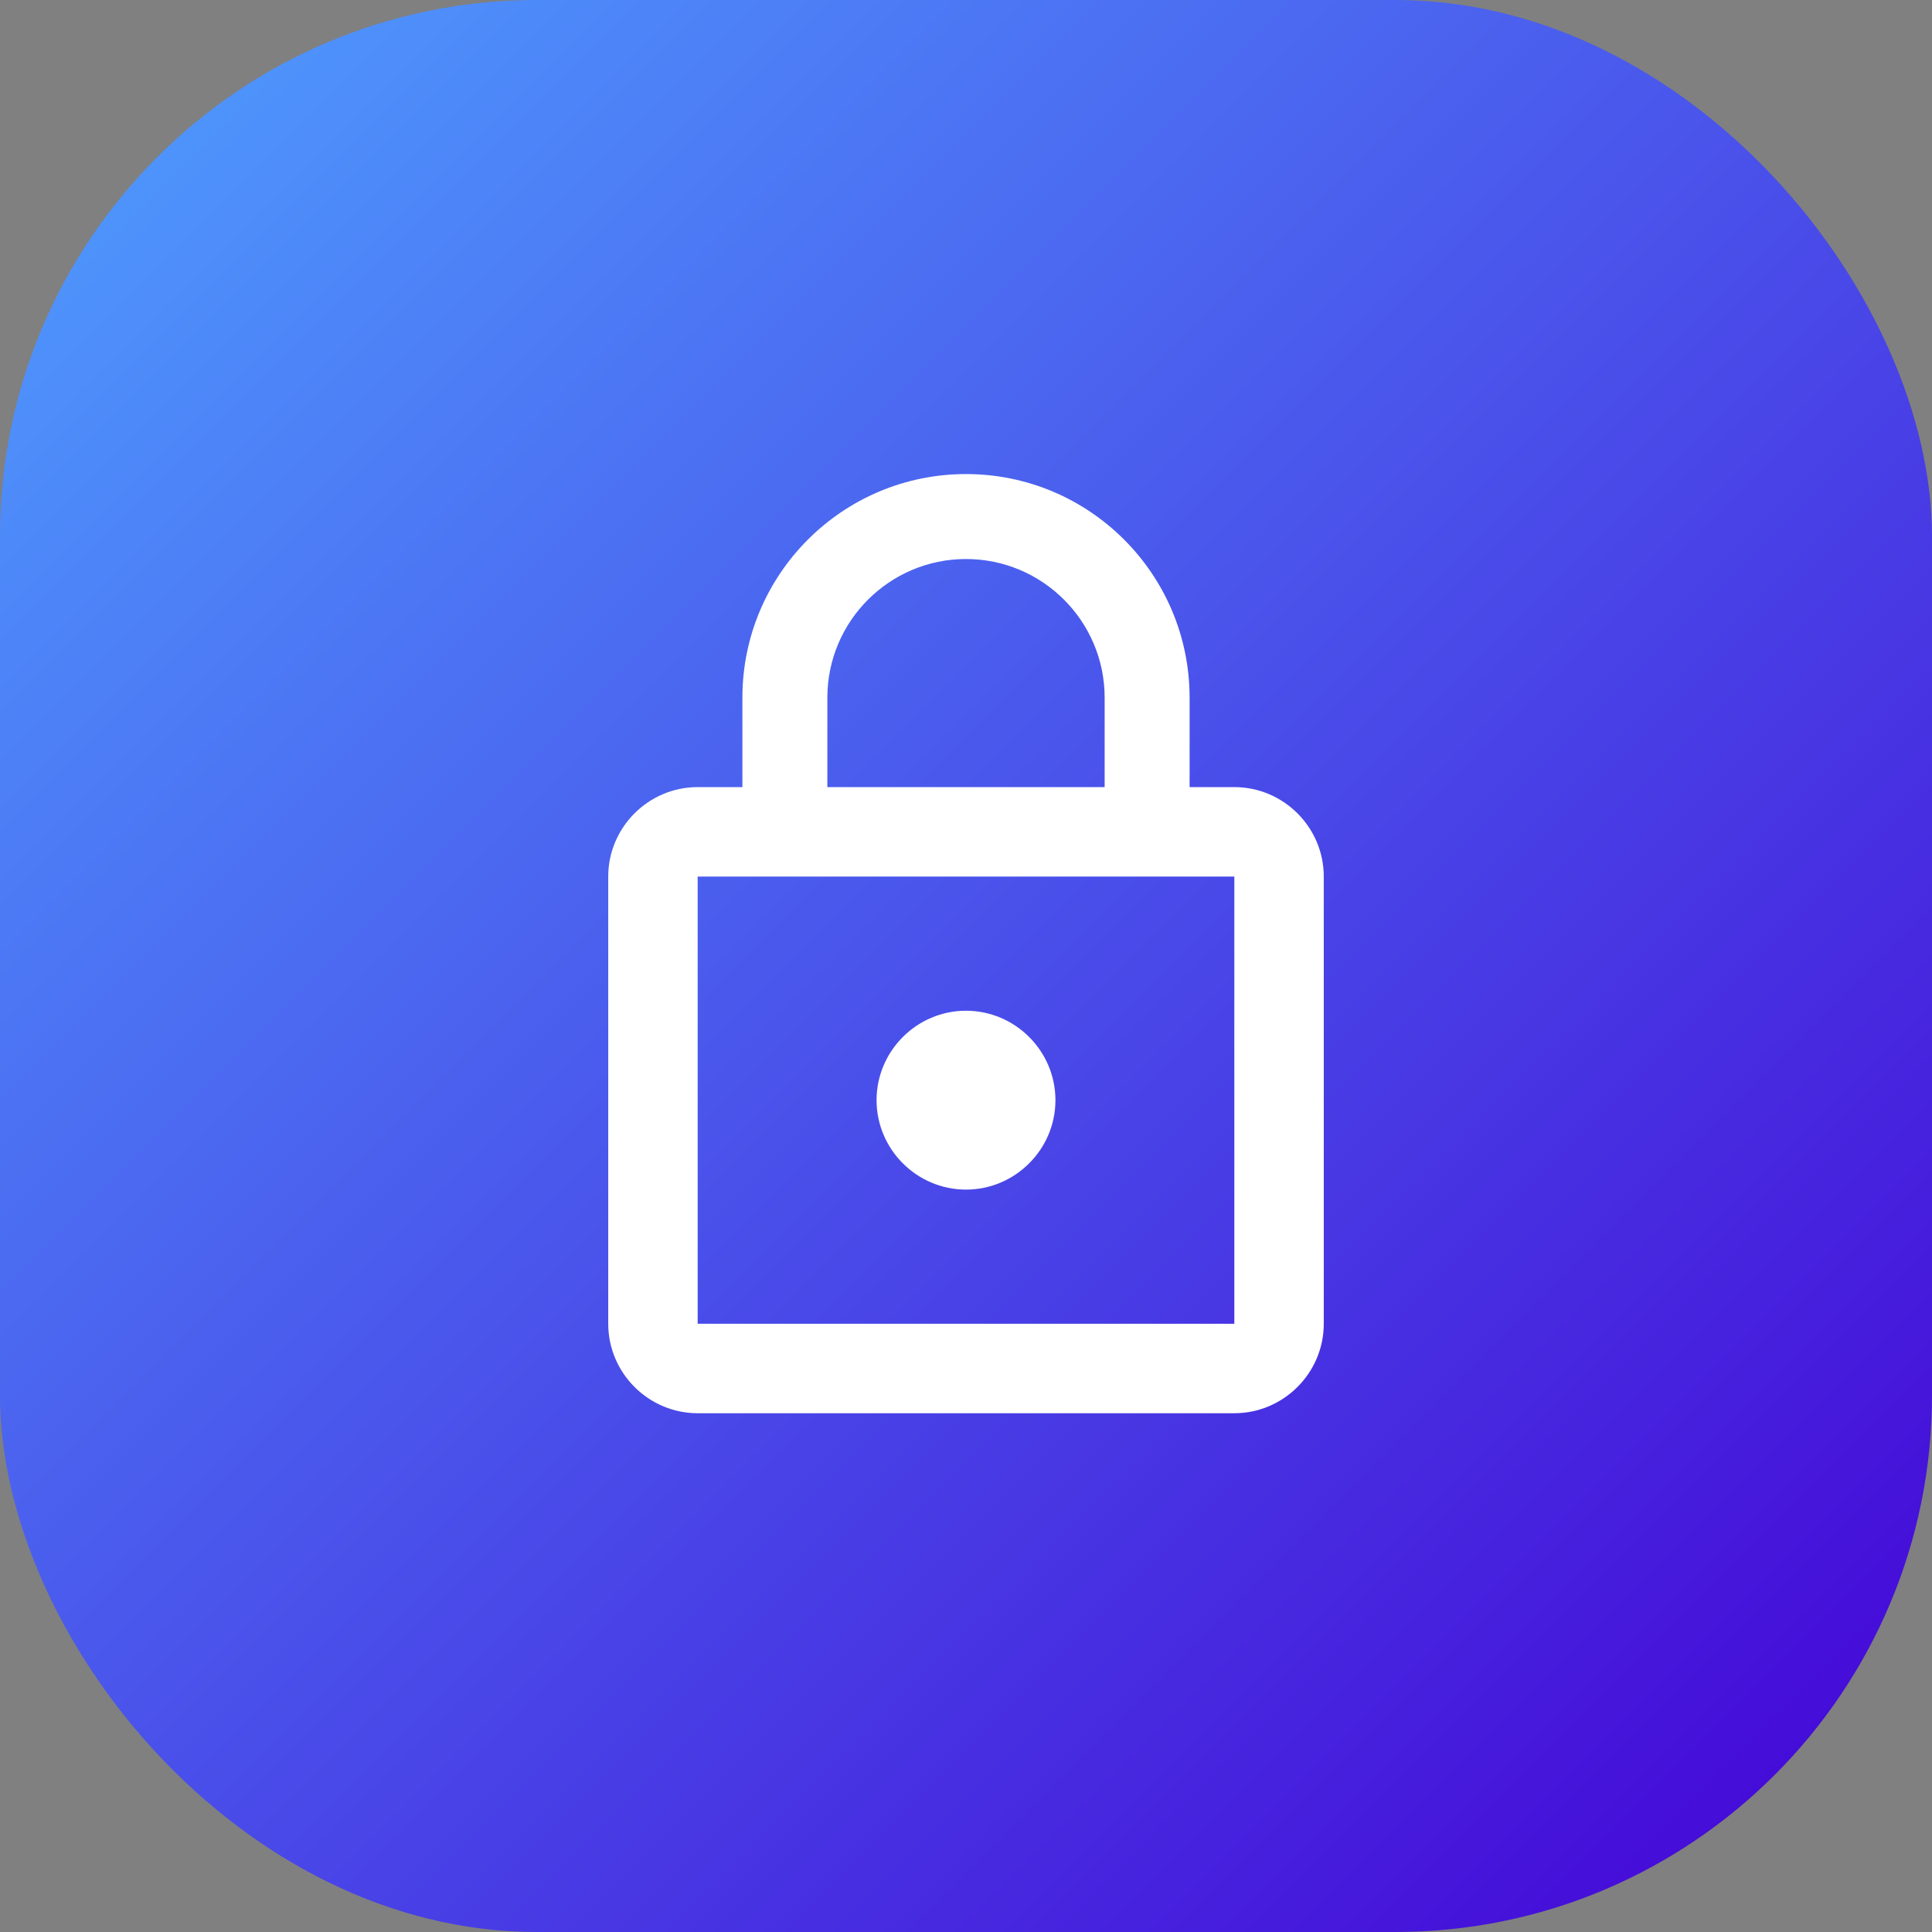 <svg width="72" height="72" viewBox="0 0 72 72" fill="none" xmlns="http://www.w3.org/2000/svg">
<rect x="0" y="0" width="72" height="72" fill="#808080" stroke="none"/>
<rect width="72" height="72" rx="20" fill="url(#paint0_linear_612_1944)"/>
<path d="M36 44.333C37.833 44.333 39.333 42.833 39.333 41C39.333 39.167 37.833 37.667 36 37.667C34.167 37.667 32.667 39.167 32.667 41C32.667 42.833 34.167 44.333 36 44.333ZM46 29.333H44.333V26C44.333 21.4 40.6 17.667 36 17.667C31.4 17.667 27.667 21.4 27.667 26V29.333H26C24.167 29.333 22.667 30.833 22.667 32.667V49.333C22.667 51.167 24.167 52.667 26 52.667H46C47.833 52.667 49.333 51.167 49.333 49.333V32.667C49.333 30.833 47.833 29.333 46 29.333ZM30.833 26C30.833 23.15 33.15 20.833 36 20.833C38.85 20.833 41.167 23.15 41.167 26V29.333H30.833V26ZM46 49.333H26V32.667H46V49.333Z" fill="white"/>
<defs>
<linearGradient id="paint0_linear_612_1944" x1="0" y1="0" x2="72" y2="72" gradientUnits="userSpaceOnUse">
<stop stop-color="#4FA0FF"/>
<stop offset="1" stop-color="#4400D5"/>
</linearGradient>
</defs>
</svg>
